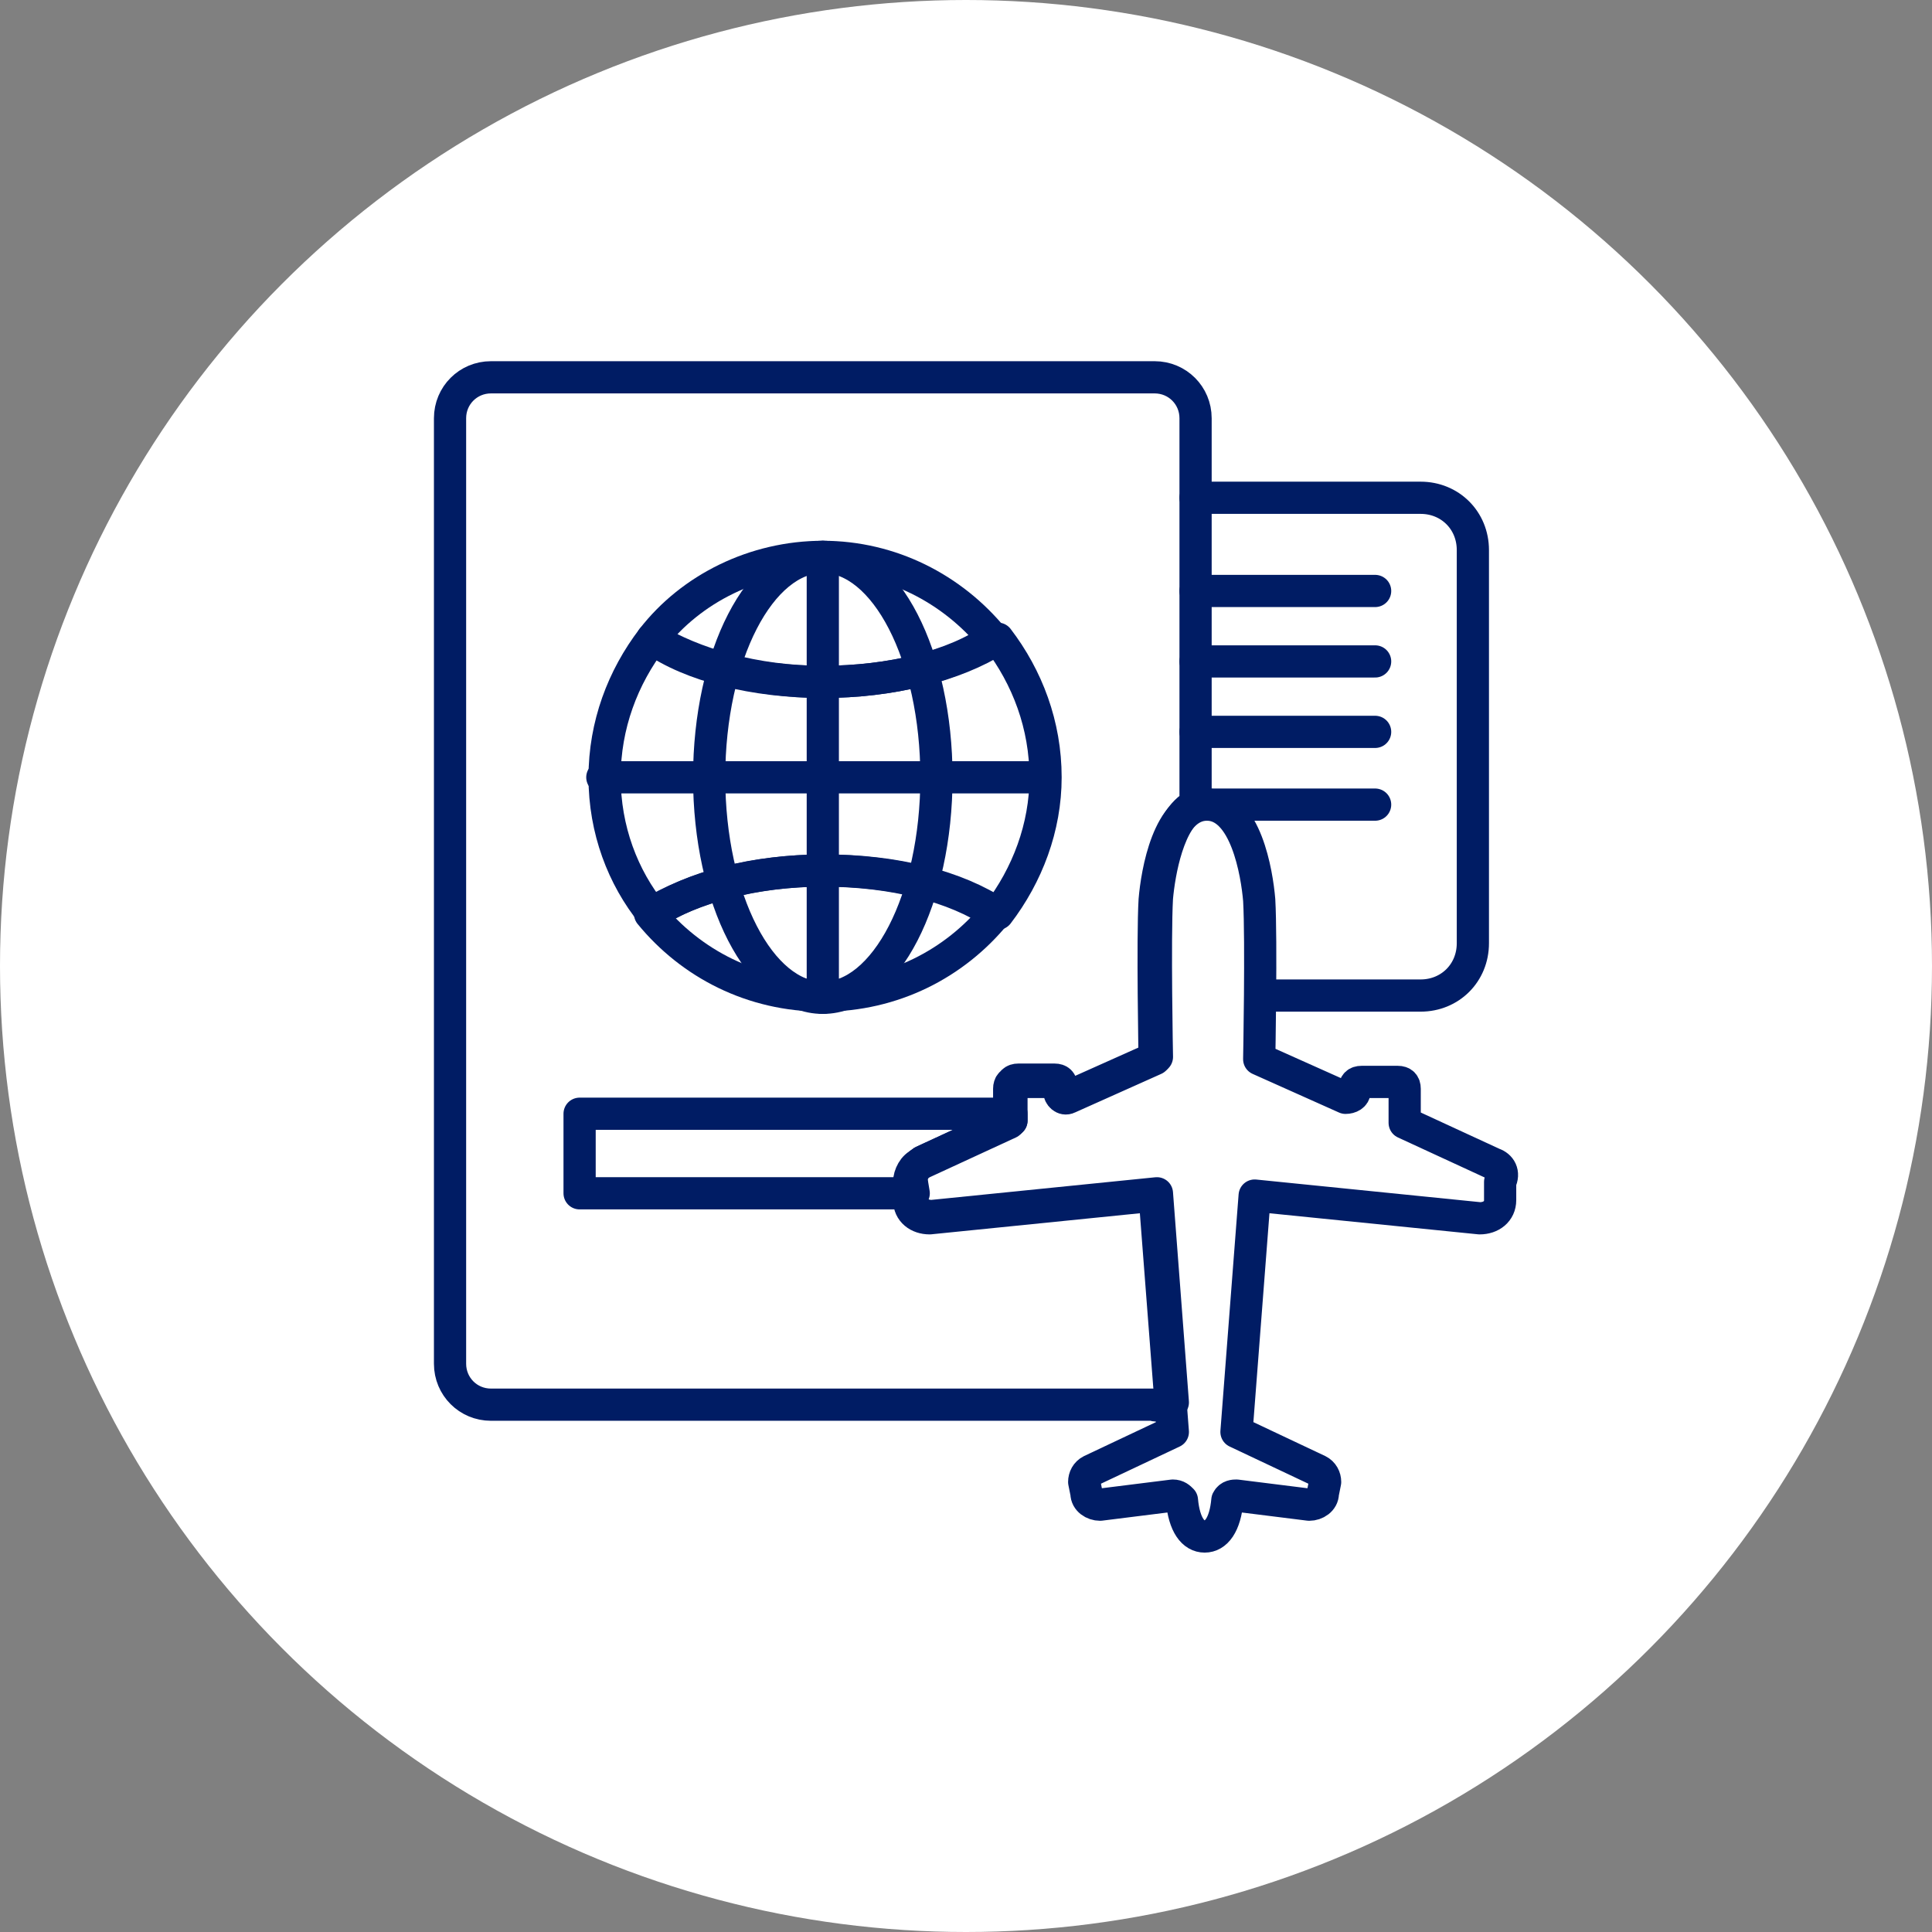<?xml version="1.0" encoding="UTF-8"?> <svg xmlns="http://www.w3.org/2000/svg" width="85" height="85" viewBox="0 0 85 85" fill="none"><rect x="0" y="0" width="85" height="85" fill="#808080" stroke="none"/><circle cx="42.5" cy="42.5" r="42.5" fill="white"></circle><path d="M28.7 28.1C27.4 29.8 26.6 31.9 26.6 34.2C26.6 36.5 27.4 38.6 28.7 40.2C30.5 39 33.2 38.3 36.3 38.3C39.4 38.3 42.1 39 43.9 40.2C45.2 38.5 46 36.4 46 34.2C46 31.9 45.2 29.8 43.9 28.1C42 29.3 39.2 30 36.2 30C33.2 30 30.4 29.3 28.7 28.1Z" stroke="#001C64" stroke-width="1.417" stroke-miterlimit="10" stroke-linecap="round" stroke-linejoin="round"></path><path d="M28.6 40.201C30.4 42.401 33.1 43.801 36.2 43.801C39.3 43.801 42 42.401 43.8 40.201C42 39.001 39.3 38.301 36.2 38.301C33.1 38.301 30.4 39.101 28.6 40.201Z" stroke="#001C64" stroke-width="1.417" stroke-miterlimit="10" stroke-linecap="round" stroke-linejoin="round"></path><path d="M43.7 28.1C41.9 25.9 39.2 24.5 36.2 24.5C33.2 24.5 30.4 25.9 28.7 28.1C30.5 29.2 33.2 30 36.2 30C39.2 30 42 29.3 43.7 28.1Z" stroke="#001C64" stroke-width="1.417" stroke-miterlimit="10" stroke-linecap="round" stroke-linejoin="round"></path><path d="M36.2 43.9C38.962 43.9 41.2 39.557 41.2 34.2C41.2 28.843 38.962 24.5 36.2 24.5C33.439 24.5 31.2 28.843 31.2 34.2C31.2 39.557 33.439 43.9 36.2 43.9Z" stroke="#001C64" stroke-width="1.417" stroke-miterlimit="10" stroke-linecap="round" stroke-linejoin="round"></path><path d="M45.9 34.199H26.5" stroke="#001C64" stroke-width="1.417" stroke-miterlimit="10" stroke-linecap="round" stroke-linejoin="round"></path><path d="M36.2 24.5V43.9" stroke="#001C64" stroke-width="1.417" stroke-miterlimit="10" stroke-linecap="round" stroke-linejoin="round"></path><path d="M65.7 51.2L61.8 49.4V47.9C61.8 47.7 61.7 47.6 61.5 47.6H59.9C59.7 47.6 59.6 47.7 59.6 47.9V48C59.6 48.2 59.4 48.3 59.2 48.3L55.4 46.6C55.4 46.6 55.5 41.4 55.4 39.6C55.3 38.4 54.8 35.4 53.1 35.4C51.4 35.4 50.9 38.4 50.8 39.6C50.7 41.3 50.8 46.6 50.8 46.6L47 48.3C46.8 48.4 46.6 48.2 46.6 48V47.9C46.6 47.7 46.5 47.6 46.3 47.6H44.7C44.5 47.6 44.4 47.7 44.4 47.9V49.4L40.5 51.2C40.2 51.3 40 51.7 40 52V52.8C40 53.3 40.4 53.6 40.9 53.6L50.8 52.6L51.6 63L48 64.7C47.8 64.8 47.7 65 47.7 65.2L47.8 65.7C47.8 66 48.1 66.2 48.4 66.2L51.6 65.8C51.8 65.8 51.9 65.9 52 66C52.1 67.1 52.5 67.6 53 67.6C53.5 67.6 53.9 67.1 54 66C54.1 65.8 54.3 65.8 54.4 65.8L57.6 66.2C57.9 66.2 58.2 66 58.2 65.7L58.3 65.2C58.3 65 58.2 64.8 58 64.7L54.4 63L55.2 52.6L65.1 53.6C65.6 53.6 66 53.3 66 52.8V52C66.2 51.6 66 51.3 65.7 51.2Z" stroke="#001C64" stroke-width="1.417" stroke-miterlimit="10" stroke-linecap="round" stroke-linejoin="round"></path><path d="M51.6 61.7L50.9 52.5L41 53.5C40.5 53.5 40.1 53.2 40.1 52.7V51.9C40.1 51.6 40.3 51.3 40.6 51.1L44.5 49.3V47.8C44.5 47.6 44.6 47.5 44.8 47.5H46.4C46.6 47.5 46.7 47.6 46.7 47.8V47.9C46.7 48.1 46.9 48.2 47.1 48.2L50.9 46.5C50.9 46.5 50.8 41.3 50.9 39.5C51 38.4 51.4 36 52.6 35.4V18.4C52.6 17.4 51.8 16.6 50.8 16.6H21.6C20.6 16.6 19.8 17.4 19.8 18.4V60C19.8 61 20.6 61.8 21.6 61.8H50.7C51 61.9 51.3 61.8 51.6 61.7Z" stroke="#001C64" stroke-width="1.417" stroke-miterlimit="10" stroke-linecap="round" stroke-linejoin="round"></path><path d="M40.1 51.9C40.1 51.6 40.3 51.3 40.6 51.1L44.5 49.3V49H25.5V52.5H40.2L40.1 51.9Z" stroke="#001C64" stroke-width="1.417" stroke-miterlimit="10" stroke-linecap="round" stroke-linejoin="round"></path><path d="M52.6 21.9H62.5C63.8 21.9 64.8 22.9 64.8 24.2V41.5C64.8 42.8 63.8 43.8 62.5 43.8H55.5" stroke="#001C64" stroke-width="1.417" stroke-miterlimit="10" stroke-linecap="round" stroke-linejoin="round"></path><path d="M60.5 26H52.6" stroke="#001C64" stroke-width="1.417" stroke-miterlimit="10" stroke-linecap="round" stroke-linejoin="round"></path><path d="M60.5 29.1H52.6" stroke="#001C64" stroke-width="1.417" stroke-miterlimit="10" stroke-linecap="round" stroke-linejoin="round"></path><path d="M60.5 32.199H52.6" stroke="#001C64" stroke-width="1.417" stroke-miterlimit="10" stroke-linecap="round" stroke-linejoin="round"></path><path d="M60.5 35.4H52.6" stroke="#001C64" stroke-width="1.417" stroke-miterlimit="10" stroke-linecap="round" stroke-linejoin="round"></path></svg> 